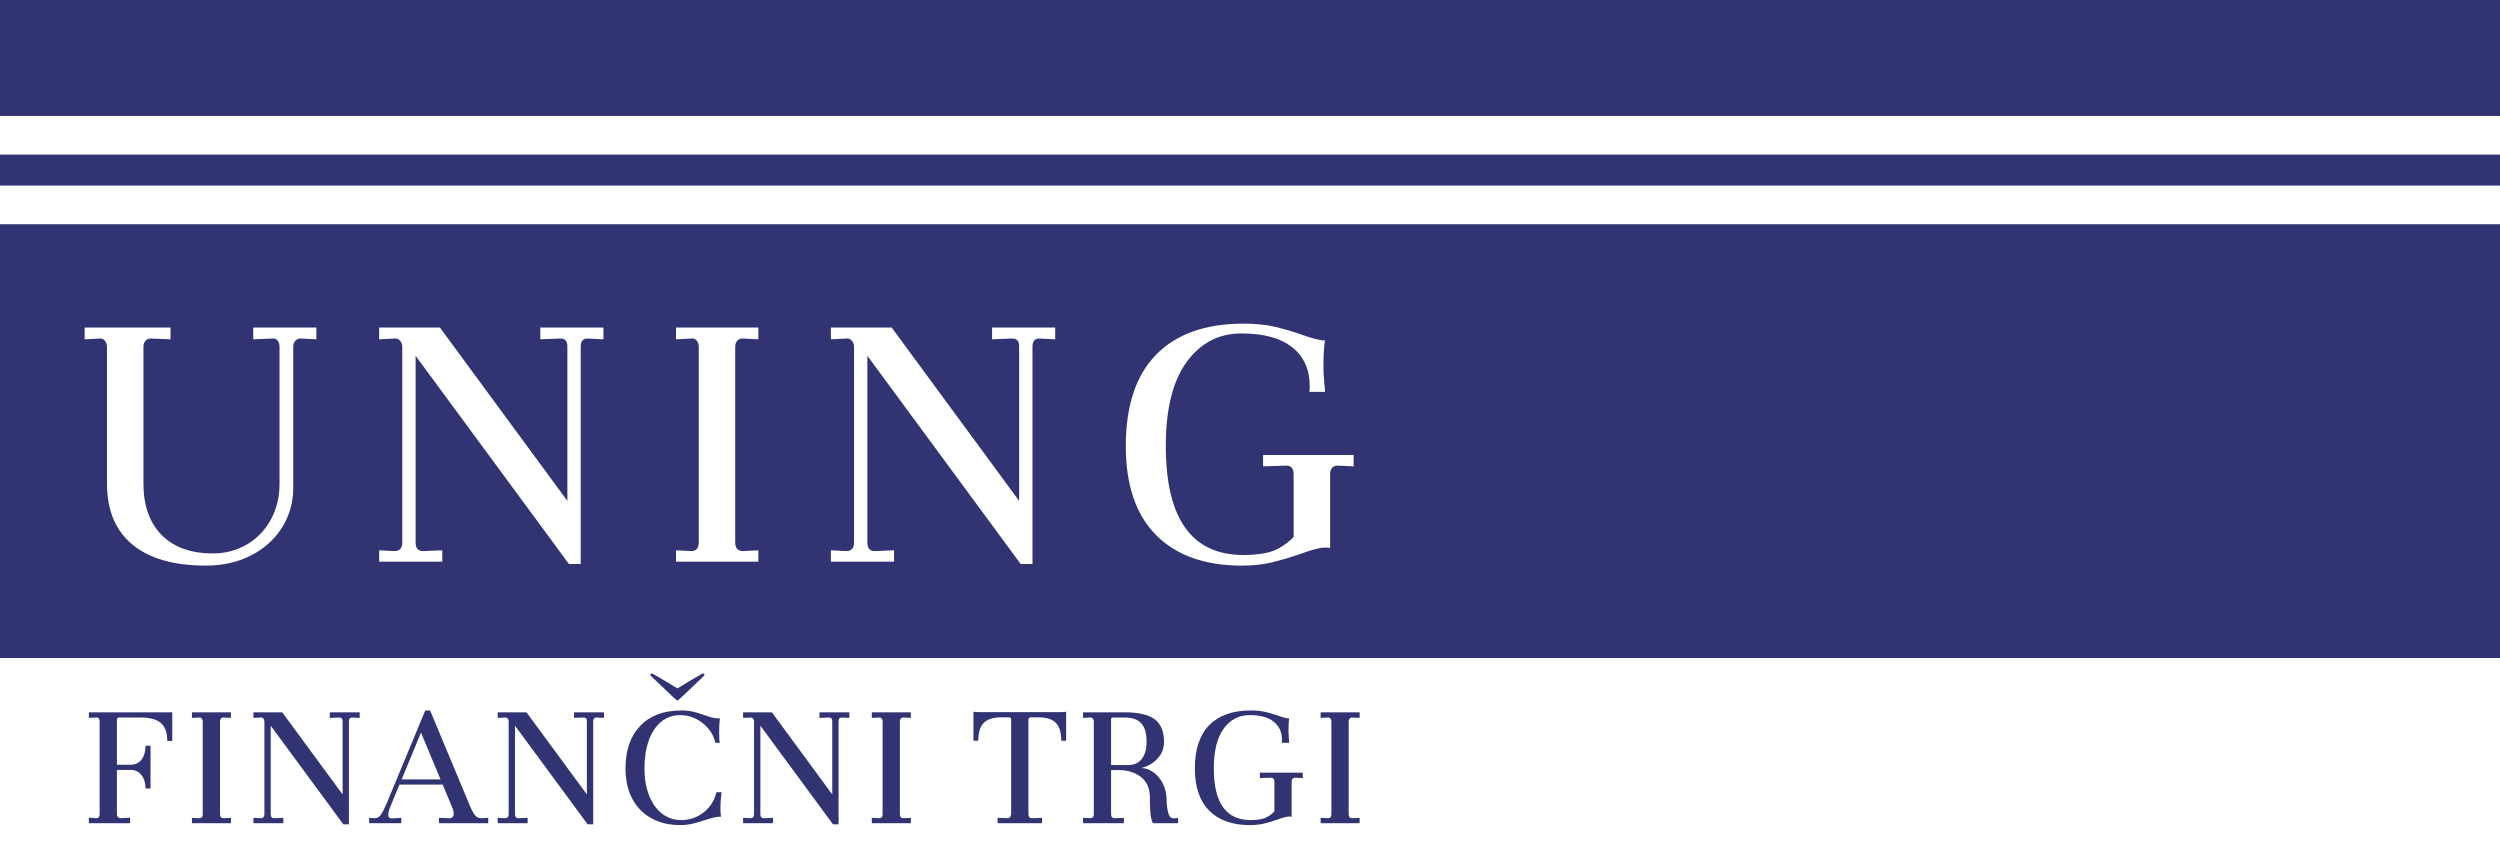 <?xml version="1.0" encoding="UTF-8" standalone="no"?>
<!DOCTYPE svg PUBLIC "-//W3C//DTD SVG 1.1//EN" "http://www.w3.org/Graphics/SVG/1.1/DTD/svg11.dtd">
<svg width="100%" height="100%" viewBox="0 0 323 111" version="1.1" xmlns="http://www.w3.org/2000/svg" xmlns:xlink="http://www.w3.org/1999/xlink" xml:space="preserve" xmlns:serif="http://www.serif.com/" style="fill-rule:evenodd;clip-rule:evenodd;stroke-linejoin:round;stroke-miterlimit:2;">
    <rect x="0" y="0" width="323" height="111" fill="#808080" stroke="none"/>
    <g transform="matrix(1.324,0,0,0.04,-5.295,19.881)">
        <rect x="4" y="3" width="244" height="101" style="fill:rgb(50,51,115);"/>
    </g>
    <g transform="matrix(1.324,0,0,0.149,-5.295,-0.446)">
        <rect x="4" y="3" width="244" height="101" style="fill:rgb(50,51,115);"/>
    </g>
    <g transform="matrix(1.324,0,0,0.842,-5.295,-2.525)">
        <rect x="4" y="3" width="244" height="101" style="fill:rgb(50,51,115);"/>
    </g>
    <g transform="matrix(1,0,0,1.182,0,-16.636)">
        <rect x="0" y="86" width="323" height="22" style="fill:white;"/>
    </g>
    <g transform="matrix(1,0,0,1,-31.285,28.42)">
        <path d="M42.765,77.22L43.725,77.292C44.013,77.292 44.157,77.116 44.157,76.764L44.157,64.788C44.157,64.452 44.021,64.284 43.749,64.284L43.701,64.284L42.765,64.332L42.765,63.612L53.181,63.612C53.373,63.612 53.493,63.604 53.541,63.588L53.541,67.308L52.893,67.308C52.893,66.252 52.621,65.484 52.077,65.004C51.533,64.524 50.669,64.284 49.485,64.284L46.677,64.284C46.485,64.284 46.389,64.388 46.389,64.596L46.389,70.38L48.189,70.38C48.765,70.38 49.225,70.16 49.569,69.72C49.913,69.28 50.085,68.684 50.085,67.932L50.733,67.932L50.733,73.452L50.085,73.452C50.085,72.732 49.909,72.152 49.557,71.712C49.205,71.272 48.749,71.052 48.189,71.052L46.389,71.052L46.389,76.788C46.389,76.932 46.433,77.052 46.521,77.148C46.609,77.244 46.717,77.292 46.845,77.292L48.093,77.22L48.093,77.94L42.765,77.94L42.765,77.22Z" style="fill:rgb(50,51,115);fill-rule:nonzero;"/>
        <path d="M56.085,77.244L57.021,77.292C57.325,77.292 57.477,77.116 57.477,76.764L57.477,64.788C57.477,64.644 57.437,64.52 57.357,64.416C57.277,64.312 57.165,64.268 57.021,64.284L56.085,64.332L56.085,63.612L61.125,63.612L61.125,64.332L60.189,64.284L60.141,64.284C60.013,64.284 59.909,64.332 59.829,64.428C59.749,64.524 59.709,64.644 59.709,64.788L59.709,76.764C59.709,77.116 59.869,77.292 60.189,77.292L61.125,77.244L61.125,77.94L56.085,77.94L56.085,77.244Z" style="fill:rgb(50,51,115);fill-rule:nonzero;"/>
        <path d="M77.757,63.612L77.757,64.332L76.821,64.284L76.773,64.284C76.501,64.284 76.365,64.452 76.365,64.788L76.365,78.084L75.645,78.084L66.261,65.34L66.261,76.764C66.261,77.116 66.413,77.292 66.717,77.292L67.893,77.244L67.893,77.94L64.029,77.94L64.029,77.244L64.965,77.292C65.285,77.292 65.445,77.116 65.445,76.764L65.445,64.788C65.445,64.644 65.401,64.52 65.313,64.416C65.225,64.312 65.109,64.268 64.965,64.284L64.029,64.332L64.029,63.612L67.749,63.612L75.549,74.22L75.549,64.764C75.549,64.444 75.413,64.284 75.141,64.284L75.069,64.284L73.893,64.332L73.893,63.612L77.757,63.612Z" style="fill:rgb(50,51,115);fill-rule:nonzero;"/>
        <path d="M94.365,77.244L94.365,77.94L88.005,77.94L88.005,77.244L89.181,77.292C89.661,77.34 89.901,77.148 89.901,76.716C89.901,76.444 89.821,76.132 89.661,75.78L88.485,72.948L82.893,72.948L81.789,75.636C81.565,76.132 81.453,76.532 81.453,76.836C81.453,77.172 81.629,77.332 81.981,77.316L83.133,77.244L83.133,77.94L78.981,77.94L78.981,77.244L79.605,77.292L79.701,77.292C80.021,77.292 80.285,77.14 80.493,76.836C80.733,76.484 80.973,76.02 81.213,75.444L86.229,63.372L86.853,63.372L91.917,75.492C92.141,76.068 92.373,76.524 92.613,76.86C92.837,77.148 93.117,77.292 93.453,77.292L93.573,77.292L94.365,77.244ZM83.181,72.276L88.197,72.276L85.677,66.228L83.181,72.276Z" style="fill:rgb(50,51,115);fill-rule:nonzero;"/>
        <path d="M109.317,63.612L109.317,64.332L108.381,64.284L108.333,64.284C108.061,64.284 107.925,64.452 107.925,64.788L107.925,78.084L107.205,78.084L97.821,65.34L97.821,76.764C97.821,77.116 97.973,77.292 98.277,77.292L99.453,77.244L99.453,77.94L95.589,77.94L95.589,77.244L96.525,77.292C96.845,77.292 97.005,77.116 97.005,76.764L97.005,64.788C97.005,64.644 96.961,64.52 96.873,64.416C96.785,64.312 96.669,64.268 96.525,64.284L95.589,64.332L95.589,63.612L99.309,63.612L107.109,74.22L107.109,64.764C107.109,64.444 106.973,64.284 106.701,64.284L106.629,64.284L105.453,64.332L105.453,63.612L109.317,63.612Z" style="fill:rgb(50,51,115);fill-rule:nonzero;"/>
        <path d="M112.101,70.86C112.101,68.508 112.737,66.672 114.009,65.352C115.281,64.032 117.045,63.372 119.301,63.372C119.893,63.372 120.385,63.42 120.777,63.516C121.169,63.612 121.653,63.756 122.229,63.948C122.629,64.092 122.977,64.204 123.273,64.284C123.569,64.364 123.909,64.404 124.293,64.404C124.229,64.9 124.197,65.5 124.197,66.204C124.197,66.54 124.205,66.84 124.221,67.104C124.237,67.368 124.261,67.516 124.293,67.548L123.717,67.548C123.573,66.892 123.277,66.292 122.829,65.748C122.381,65.204 121.837,64.772 121.197,64.452C120.557,64.132 119.885,63.972 119.181,63.972C118.237,63.972 117.417,64.256 116.721,64.824C116.025,65.392 115.489,66.196 115.113,67.236C114.737,68.276 114.549,69.484 114.549,70.86C114.549,72.156 114.745,73.312 115.137,74.328C115.529,75.344 116.085,76.132 116.805,76.692C117.525,77.252 118.357,77.532 119.301,77.532C120.405,77.532 121.381,77.192 122.229,76.512C123.077,75.832 123.613,74.972 123.837,73.932L124.509,73.932C124.413,74.684 124.365,75.364 124.365,75.972C124.365,76.436 124.389,76.812 124.437,77.1L124.293,77.1C124.069,77.1 123.805,77.136 123.501,77.208C123.197,77.28 122.953,77.348 122.769,77.412C122.585,77.476 122.453,77.516 122.373,77.532C121.765,77.74 121.213,77.9 120.717,78.012C120.221,78.124 119.709,78.18 119.181,78.18C117.741,78.18 116.489,77.884 115.425,77.292C114.361,76.7 113.541,75.856 112.965,74.76C112.389,73.664 112.101,72.364 112.101,70.86Z" style="fill:rgb(50,51,115);fill-rule:nonzero;"/>
        <g transform="matrix(0.935,0,0,0.935,8.179,4.207)">
            <path d="M114.573,58.356C114.573,58.228 114.645,58.164 114.789,58.164C114.933,58.164 118.317,60.228 118.317,60.228C118.317,60.228 121.701,58.164 121.845,58.164C121.989,58.164 122.061,58.228 122.061,58.356C122.061,58.404 122.001,58.484 121.881,58.596C121.761,58.708 119.037,61.308 119.037,61.308C118.605,61.708 118.365,61.908 118.317,61.908C118.269,61.908 118.029,61.708 117.597,61.308C117.597,61.308 114.873,58.708 114.753,58.596C114.633,58.484 114.573,58.404 114.573,58.356Z" style="fill:rgb(50,51,115);fill-rule:nonzero;"/>
        </g>
        <path d="M141.021,63.612L141.021,64.332L140.085,64.284L140.037,64.284C139.765,64.284 139.629,64.452 139.629,64.788L139.629,78.084L138.909,78.084L129.525,65.34L129.525,76.764C129.525,77.116 129.677,77.292 129.981,77.292L131.157,77.244L131.157,77.94L127.293,77.94L127.293,77.244L128.229,77.292C128.549,77.292 128.709,77.116 128.709,76.764L128.709,64.788C128.709,64.644 128.665,64.52 128.577,64.416C128.489,64.312 128.373,64.268 128.229,64.284L127.293,64.332L127.293,63.612L131.013,63.612L138.813,74.22L138.813,64.764C138.813,64.444 138.677,64.284 138.405,64.284L138.333,64.284L137.157,64.332L137.157,63.612L141.021,63.612Z" style="fill:rgb(50,51,115);fill-rule:nonzero;"/>
        <path d="M143.925,77.244L144.861,77.292C145.165,77.292 145.317,77.116 145.317,76.764L145.317,64.788C145.317,64.644 145.277,64.52 145.197,64.416C145.117,64.312 145.005,64.268 144.861,64.284L143.925,64.332L143.925,63.612L148.965,63.612L148.965,64.332L148.029,64.284L147.981,64.284C147.853,64.284 147.749,64.332 147.669,64.428C147.589,64.524 147.549,64.644 147.549,64.788L147.549,76.764C147.549,77.116 147.709,77.292 148.029,77.292L148.965,77.244L148.965,77.94L143.925,77.94L143.925,77.244Z" style="fill:rgb(50,51,115);fill-rule:nonzero;"/>
        <path d="M157.053,63.54C157.277,63.572 157.597,63.588 158.013,63.588L168.069,63.588C168.581,63.588 168.901,63.572 169.029,63.54L169.029,67.284L168.405,67.284C168.405,66.244 168.177,65.48 167.721,64.992C167.265,64.504 166.509,64.26 165.453,64.26L164.445,64.26C164.285,64.26 164.189,64.348 164.157,64.524L164.157,76.764C164.157,77.116 164.317,77.292 164.637,77.292L165.909,77.244L165.909,77.94L160.173,77.94L160.173,77.244L161.469,77.292C161.613,77.292 161.725,77.232 161.805,77.112C161.885,76.992 161.925,76.852 161.925,76.692L161.925,64.548C161.925,64.356 161.829,64.26 161.637,64.26L160.653,64.26C159.597,64.26 158.837,64.504 158.373,64.992C157.909,65.48 157.677,66.244 157.677,67.284L157.053,67.284L157.053,63.54Z" style="fill:rgb(50,51,115);fill-rule:nonzero;"/>
        <path d="M171.213,77.244L172.149,77.292C172.453,77.292 172.605,77.116 172.605,76.764L172.605,64.788C172.605,64.644 172.561,64.52 172.473,64.416C172.385,64.312 172.253,64.268 172.077,64.284L171.213,64.332L171.213,63.612L176.613,63.612C178.389,63.612 179.677,63.912 180.477,64.512C181.277,65.112 181.677,66.084 181.677,67.428C181.677,68.244 181.409,68.952 180.873,69.552C180.337,70.152 179.629,70.572 178.749,70.812C179.245,70.812 179.745,70.98 180.249,71.316C180.753,71.652 181.173,72.14 181.509,72.78C181.845,73.42 182.013,74.164 182.013,75.012C182.013,75.492 182.073,75.98 182.193,76.476C182.313,76.972 182.485,77.236 182.709,77.268C182.805,77.3 182.917,77.316 183.045,77.316C183.237,77.316 183.389,77.284 183.501,77.22L183.501,77.94L180.237,77.94C180.045,77.54 179.933,77.012 179.901,76.356C179.869,75.94 179.853,75.636 179.853,75.444L179.853,74.652C179.853,73.452 179.465,72.556 178.689,71.964C177.913,71.372 176.965,71.076 175.845,71.076L174.837,71.076L174.837,76.764C174.837,77.116 174.997,77.292 175.317,77.292L176.493,77.244L176.493,77.94L171.213,77.94L171.213,77.244ZM177.069,70.428C177.805,70.428 178.381,70.164 178.797,69.636C179.213,69.108 179.421,68.372 179.421,67.428C179.421,66.324 179.193,65.524 178.737,65.028C178.281,64.532 177.573,64.284 176.613,64.284L175.125,64.284C174.933,64.284 174.837,64.364 174.837,64.524L174.837,70.428L177.069,70.428Z" style="fill:rgb(50,51,115);fill-rule:nonzero;"/>
        <path d="M185.661,70.86C185.661,68.396 186.281,66.532 187.521,65.268C188.761,64.004 190.541,63.372 192.861,63.372C193.597,63.372 194.237,63.436 194.781,63.564C195.325,63.692 195.893,63.86 196.485,64.068C197.109,64.292 197.565,64.404 197.853,64.404C197.789,64.724 197.757,65.276 197.757,66.06C197.757,66.284 197.773,66.588 197.805,66.972C197.837,67.228 197.853,67.42 197.853,67.548L196.893,67.548C196.909,67.468 196.917,67.348 196.917,67.188C196.917,66.18 196.561,65.392 195.849,64.824C195.137,64.256 194.101,63.972 192.741,63.972C191.349,63.972 190.229,64.556 189.381,65.724C188.533,66.892 188.109,68.604 188.109,70.86C188.109,75.308 189.693,77.532 192.861,77.532C193.581,77.532 194.165,77.456 194.613,77.304C195.061,77.152 195.501,76.86 195.933,76.428L195.933,72.588C195.933,72.236 195.781,72.06 195.477,72.06L194.061,72.108L194.061,71.412L199.605,71.412L199.605,72.108L198.621,72.06C198.477,72.06 198.365,72.108 198.285,72.204C198.205,72.3 198.165,72.42 198.165,72.564L198.165,77.1C198.101,77.084 197.997,77.076 197.853,77.076C197.549,77.076 197.053,77.204 196.365,77.46C195.661,77.7 195.049,77.88 194.529,78C194.009,78.12 193.413,78.18 192.741,78.18C190.501,78.18 188.761,77.56 187.521,76.32C186.281,75.08 185.661,73.26 185.661,70.86Z" style="fill:rgb(50,51,115);fill-rule:nonzero;"/>
        <path d="M201.909,77.244L202.845,77.292C203.149,77.292 203.301,77.116 203.301,76.764L203.301,64.788C203.301,64.644 203.261,64.52 203.181,64.416C203.101,64.312 202.989,64.268 202.845,64.284L201.909,64.332L201.909,63.612L206.949,63.612L206.949,64.332L206.013,64.284L205.965,64.284C205.837,64.284 205.733,64.332 205.653,64.428C205.573,64.524 205.533,64.644 205.533,64.788L205.533,76.764C205.533,77.116 205.693,77.292 206.013,77.292L206.949,77.244L206.949,77.94L201.909,77.94L201.909,77.244Z" style="fill:rgb(50,51,115);fill-rule:nonzero;"/>
    </g>
    <g transform="matrix(1,0,0,0.227,0,4.455)">
        <rect x="0" y="86" width="323" height="22" style="fill:white;"/>
    </g>
    <g transform="matrix(1,0,0,0.227,0,-4.545)">
        <rect x="0" y="86" width="323" height="22" style="fill:white;"/>
    </g>
    <g transform="matrix(1,0,0,1,-32.405,-5.372)">
        <path d="M43.339,47.692L54.435,47.692L54.435,49.212L51.952,49.111L51.851,49.111C51.581,49.111 51.361,49.212 51.192,49.415C51.023,49.617 50.939,49.854 50.939,50.124L50.939,67.857C50.939,70.695 51.724,72.907 53.295,74.495C54.865,76.082 57.069,76.876 59.907,76.876C61.528,76.876 62.997,76.488 64.315,75.711C65.632,74.934 66.662,73.861 67.405,72.493C68.149,71.125 68.52,69.597 68.52,67.908L68.52,50.175C68.52,49.837 68.436,49.567 68.267,49.364C68.098,49.161 67.878,49.077 67.608,49.111L65.125,49.212L65.125,47.692L73.283,47.692L73.283,49.212L71.307,49.111L71.205,49.111C70.935,49.111 70.716,49.212 70.547,49.415C70.378,49.617 70.293,49.854 70.293,50.124L70.293,68.364C70.293,70.289 69.804,72.02 68.824,73.557C67.845,75.094 66.502,76.293 64.796,77.155C63.09,78.016 61.157,78.447 58.995,78.447C54.874,78.447 51.716,77.543 49.52,75.736C47.325,73.929 46.227,71.303 46.227,67.857L46.227,50.175C46.227,49.871 46.134,49.609 45.948,49.389C45.762,49.17 45.534,49.077 45.264,49.111L43.339,49.212L43.339,47.692Z" style="fill:white;fill-rule:nonzero;"/>
        <path d="M110.371,47.692L110.371,49.212L108.395,49.111L108.293,49.111C107.719,49.111 107.432,49.465 107.432,50.175L107.432,78.244L105.912,78.244L86.101,51.34L86.101,75.457C86.101,76.2 86.422,76.572 87.064,76.572L89.547,76.471L89.547,77.94L81.389,77.94L81.389,76.471L83.365,76.572C84.041,76.572 84.379,76.2 84.379,75.457L84.379,50.175C84.379,49.871 84.286,49.609 84.1,49.389C83.914,49.17 83.669,49.077 83.365,49.111L81.389,49.212L81.389,47.692L89.243,47.692L105.709,70.087L105.709,50.124C105.709,49.448 105.422,49.111 104.848,49.111L104.696,49.111L102.213,49.212L102.213,47.692L110.371,47.692Z" style="fill:white;fill-rule:nonzero;"/>
        <path d="M119.744,76.471L121.72,76.572C122.362,76.572 122.683,76.2 122.683,75.457L122.683,50.175C122.683,49.871 122.598,49.609 122.429,49.389C122.261,49.17 122.024,49.077 121.72,49.111L119.744,49.212L119.744,47.692L130.384,47.692L130.384,49.212L128.408,49.111L128.307,49.111C128.037,49.111 127.817,49.212 127.648,49.415C127.479,49.617 127.395,49.871 127.395,50.175L127.395,75.457C127.395,76.2 127.733,76.572 128.408,76.572L130.384,76.471L130.384,77.94L119.744,77.94L119.744,76.471Z" style="fill:white;fill-rule:nonzero;"/>
        <path d="M168.739,47.692L168.739,49.212L166.763,49.111L166.661,49.111C166.087,49.111 165.8,49.465 165.8,50.175L165.8,78.244L164.28,78.244L144.469,51.34L144.469,75.457C144.469,76.2 144.79,76.572 145.432,76.572L147.915,76.471L147.915,77.94L139.757,77.94L139.757,76.471L141.733,76.572C142.409,76.572 142.747,76.2 142.747,75.457L142.747,50.175C142.747,49.871 142.654,49.609 142.468,49.389C142.282,49.17 142.037,49.077 141.733,49.111L139.757,49.212L139.757,47.692L147.611,47.692L164.077,70.087L164.077,50.124C164.077,49.448 163.79,49.111 163.216,49.111L163.064,49.111L160.581,49.212L160.581,47.692L168.739,47.692Z" style="fill:white;fill-rule:nonzero;"/>
        <path d="M177.859,62.993C177.859,57.792 179.168,53.856 181.785,51.188C184.403,48.52 188.161,47.185 193.059,47.185C194.613,47.185 195.964,47.32 197.112,47.591C198.261,47.861 199.46,48.216 200.709,48.655C202.027,49.128 202.989,49.364 203.597,49.364C203.462,50.04 203.395,51.205 203.395,52.86C203.395,53.333 203.429,53.975 203.496,54.785C203.564,55.326 203.597,55.731 203.597,56.001L201.571,56.001C201.605,55.832 201.621,55.579 201.621,55.241C201.621,53.113 200.87,51.45 199.367,50.251C197.864,49.052 195.677,48.452 192.805,48.452C189.867,48.452 187.502,49.685 185.712,52.151C183.922,54.616 183.027,58.231 183.027,62.993C183.027,72.384 186.371,77.079 193.059,77.079C194.579,77.079 195.812,76.918 196.757,76.597C197.703,76.276 198.632,75.66 199.544,74.748L199.544,66.641C199.544,65.898 199.223,65.527 198.581,65.527L195.592,65.628L195.592,64.159L207.296,64.159L207.296,65.628L205.219,65.527C204.915,65.527 204.678,65.628 204.509,65.831C204.341,66.033 204.256,66.287 204.256,66.591L204.256,76.167C204.121,76.133 203.901,76.116 203.597,76.116C202.956,76.116 201.909,76.386 200.456,76.927C198.97,77.433 197.678,77.813 196.58,78.067C195.482,78.32 194.224,78.447 192.805,78.447C188.077,78.447 184.403,77.138 181.785,74.52C179.168,71.902 177.859,68.06 177.859,62.993Z" style="fill:white;fill-rule:nonzero;"/>
    </g>
</svg>
